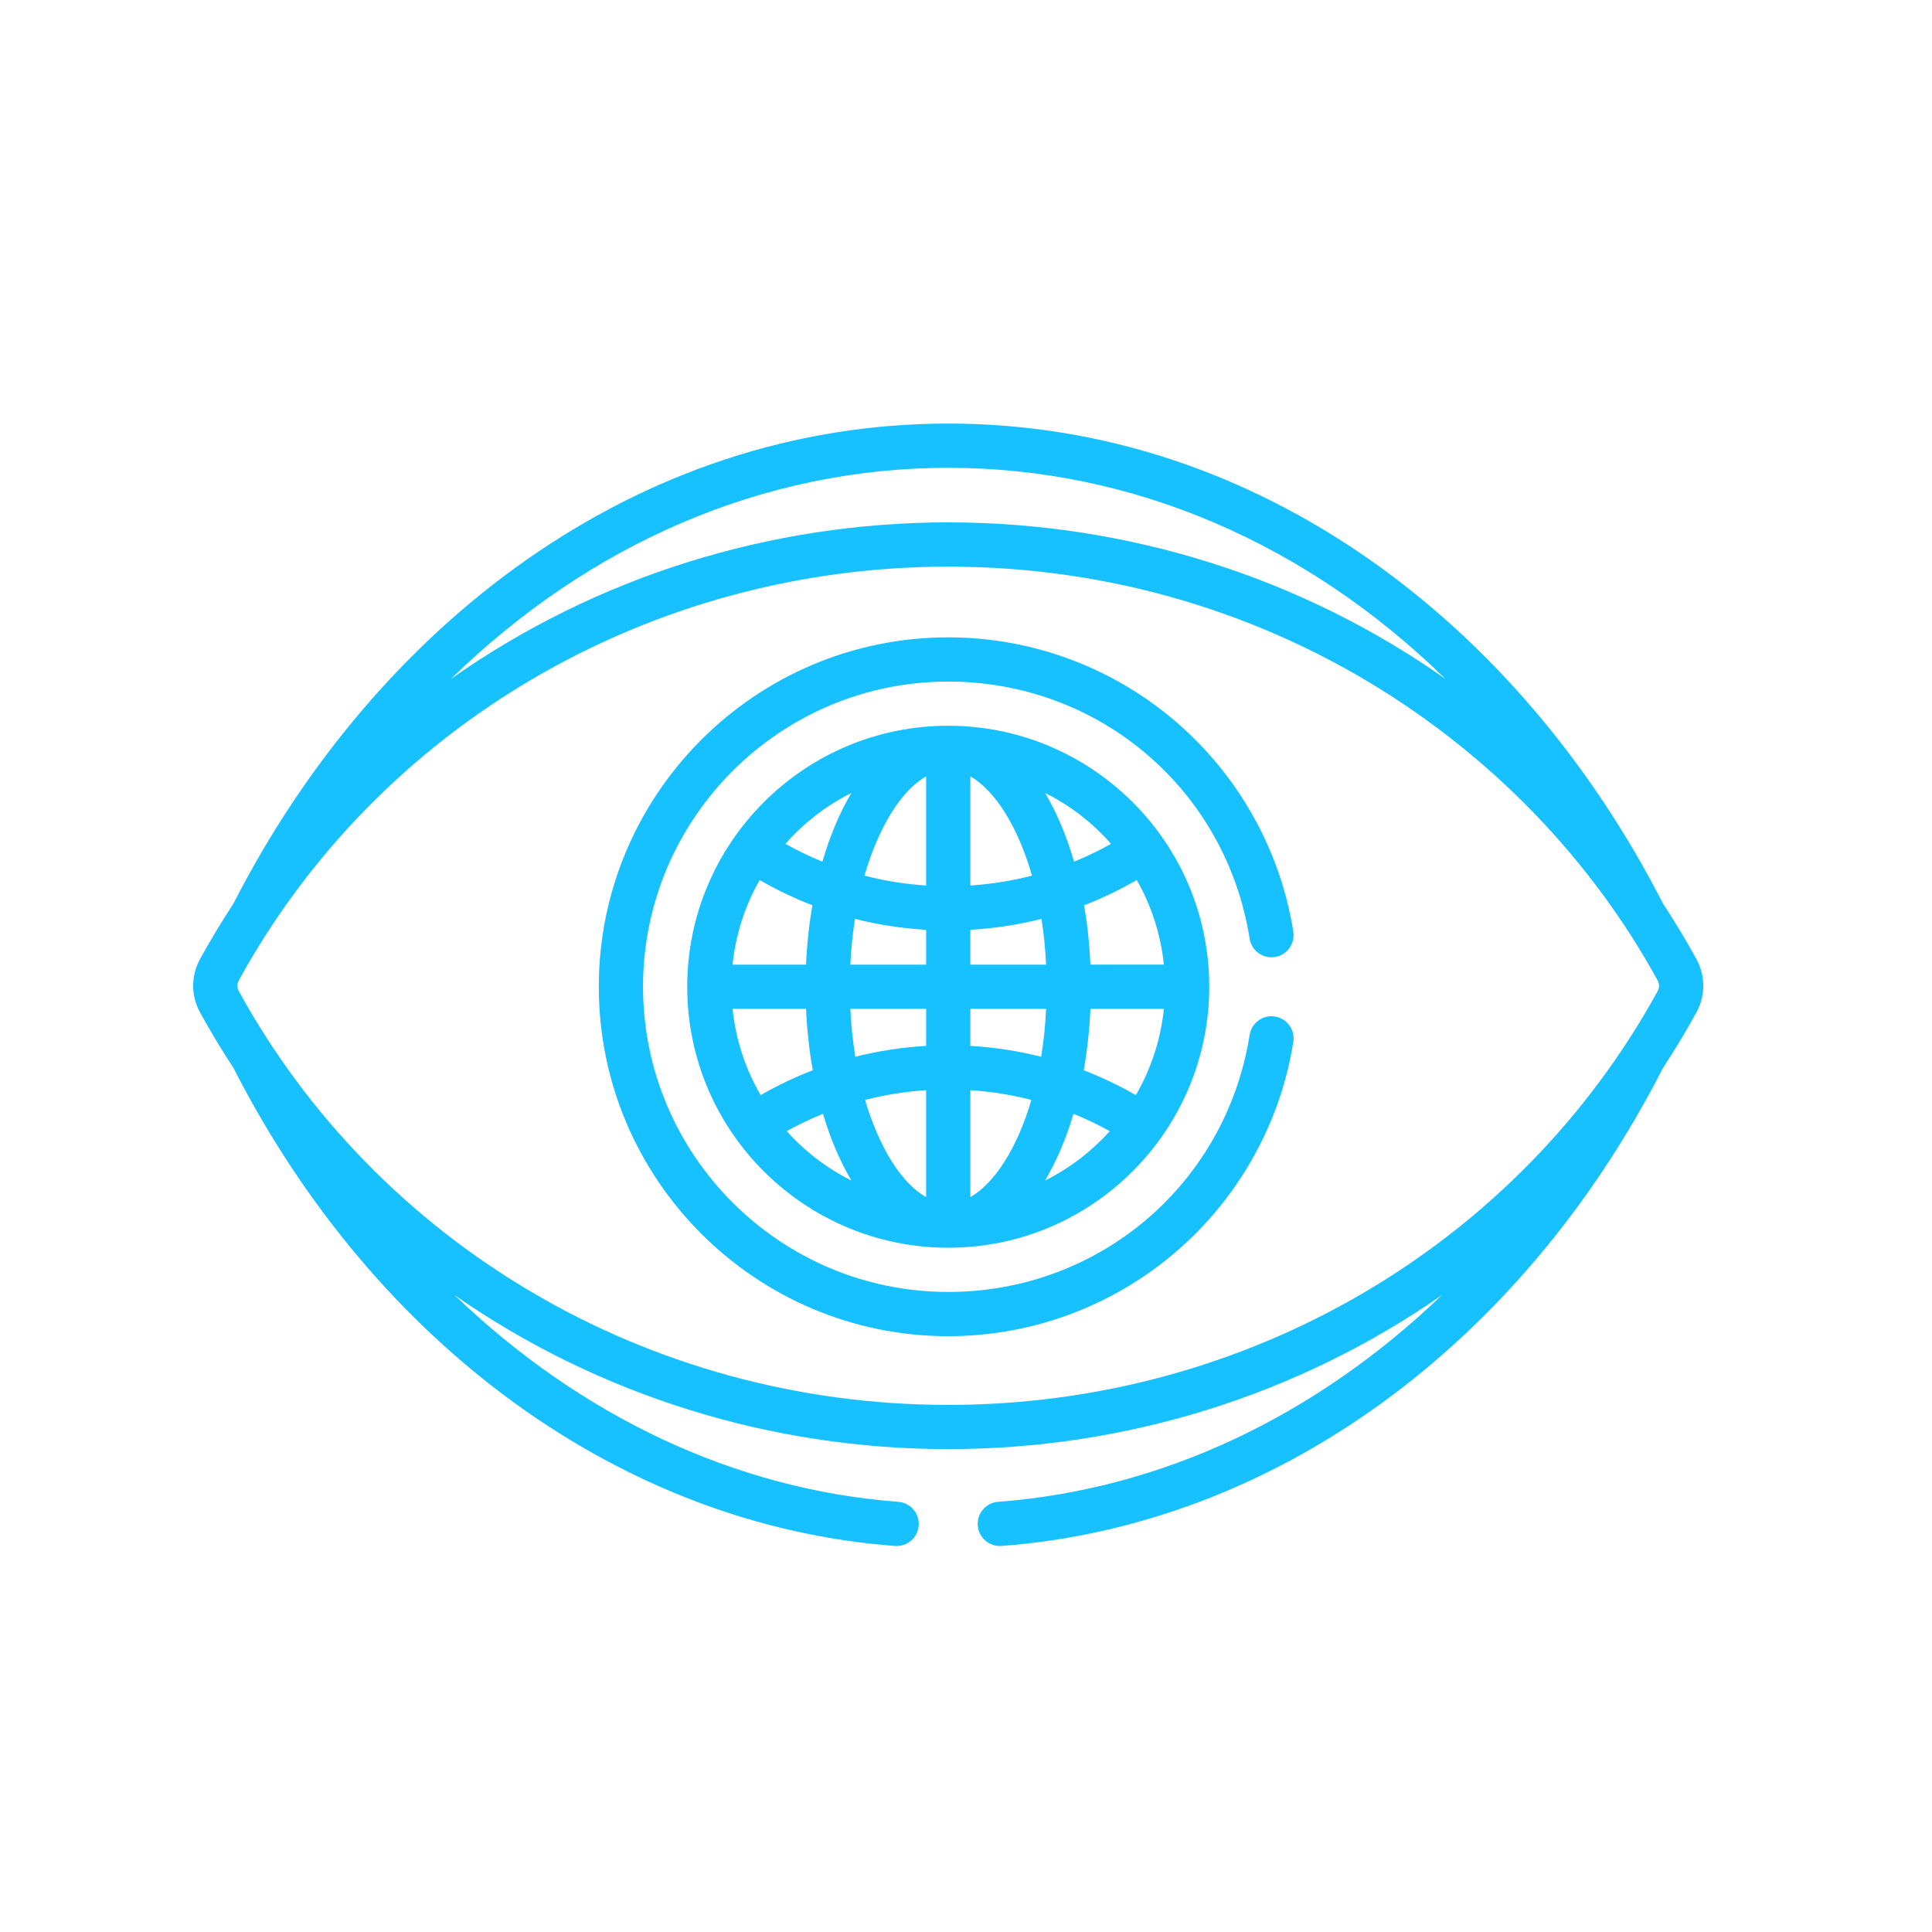 <?xml version="1.0" encoding="utf-8"?>
<!-- Generator: Adobe Illustrator 16.0.0, SVG Export Plug-In . SVG Version: 6.00 Build 0)  -->
<!DOCTYPE svg PUBLIC "-//W3C//DTD SVG 1.1//EN" "http://www.w3.org/Graphics/SVG/1.1/DTD/svg11.dtd">
<svg version="1.1" id="Capa_1" xmlns="http://www.w3.org/2000/svg" xmlns:xlink="http://www.w3.org/1999/xlink" x="0px" y="0px"
	 width="120px" height="120px" viewBox="360.945 237.64 120 120" enable-background="new 360.945 237.64 120 120"
	 xml:space="preserve">
<g>
	<g>
		<path fill="#17C0FF" d="M466.311,297.21c-0.648-1.181-1.341-2.33-2.076-3.448c-8.861-17.33-25.088-29.814-44.394-29.814
			c-19.359,0-35.558,12.532-44.397,29.815c-0.731,1.117-1.425,2.266-2.074,3.447c-0.57,1.038-0.57,2.277,0,3.313
			c0.649,1.186,1.342,2.332,2.074,3.45c8.86,17.324,24.214,28.42,41.089,29.689c0.759,0.057,1.416-0.511,1.473-1.267
			c0.058-0.759-0.51-1.417-1.267-1.474c-10.164-0.764-19.758-5.341-27.559-12.839c8.944,6.232,19.653,9.565,30.661,9.565
			c10.988,0,21.702-3.323,30.659-9.565c-7.799,7.498-17.393,12.074-27.558,12.837c-0.755,0.059-1.322,0.717-1.266,1.476
			c0.056,0.752,0.711,1.323,1.472,1.267c16.875-1.27,32.228-12.365,41.086-29.688c0.734-1.118,1.428-2.266,2.076-3.451
			C466.88,299.487,466.88,298.248,466.311,297.21z M419.841,266.696c11.48,0,22.281,4.713,30.89,13.118
			c-9.049-6.379-19.864-9.728-30.89-9.728c-11.003,0-21.822,3.336-30.892,9.728C397.56,271.41,408.359,266.696,419.841,266.696z
			 M463.904,299.202c-8.682,15.813-25.531,25.699-44.063,25.699c-18.774,0-35.5-10.099-44.063-25.699
			c-0.115-0.208-0.115-0.459,0-0.669c8.678-15.807,25.534-25.698,44.063-25.698c19.441,0,35.854,10.75,44.062,25.698
			C464.018,298.742,464.018,298.994,463.904,299.202z"/>
	</g>
</g>
<g>
	<g>
		<path fill="#17C0FF" d="M419.842,282.717c-8.968,0-16.212,7.299-16.212,16.212c0,9.001,7.322,16.21,16.212,16.21
			c8.977,0,16.211-7.308,16.211-16.21C436.053,289.913,428.713,282.717,419.842,282.717z M418.468,285.864v6.777
			c-1.3-0.084-2.581-0.292-3.83-0.613C415.253,289.879,416.532,286.967,418.468,285.864z M413.829,286.89
			c-0.791,1.325-1.373,2.792-1.802,4.27c-0.785-0.322-1.553-0.688-2.296-1.107C410.907,288.715,412.299,287.653,413.829,286.89z
			 M411.405,293.869c-0.206,1.186-0.339,2.421-0.395,3.687h-4.564c0.188-1.843,0.756-3.623,1.683-5.256
			C409.184,292.909,410.278,293.434,411.405,293.869z M408.189,305.66c-0.932-1.608-1.545-3.422-1.742-5.358h4.564
			c0.058,1.312,0.198,2.591,0.416,3.815C410.313,304.545,409.231,305.06,408.189,305.66z M409.81,307.897
			c0.73-0.406,1.482-0.765,2.252-1.077c0.425,1.435,0.999,2.857,1.766,4.146C412.293,310.2,410.934,309.152,409.81,307.897z
			 M418.468,311.995c-1.921-1.097-3.167-3.908-3.793-6.037c1.237-0.317,2.506-0.52,3.793-0.605V311.995z M418.469,302.602
			c-1.492,0.086-2.964,0.313-4.398,0.675c-0.152-0.923-0.26-1.936-0.31-2.976h4.708V302.602z M418.469,297.556h-4.708
			c0.05-1.033,0.15-1.97,0.288-2.845c1.441,0.367,2.919,0.594,4.42,0.68V297.556z M431.552,292.299
			c0.938,1.652,1.498,3.44,1.683,5.256h-4.563c-0.056-1.266-0.188-2.501-0.394-3.687
			C429.405,293.434,430.498,292.909,431.552,292.299z M429.952,290.053c-0.743,0.418-1.511,0.785-2.296,1.107
			c-0.428-1.474-1.01-2.941-1.802-4.27C427.413,287.669,428.785,288.724,429.952,290.053z M421.215,285.862
			c1.5,0.856,2.937,3.056,3.83,6.165c-1.247,0.322-2.529,0.527-3.83,0.613V285.862z M421.215,295.391
			c1.5-0.086,2.979-0.313,4.42-0.68c0.14,0.9,0.239,1.851,0.286,2.845h-4.707V295.391z M421.215,311.995v-6.643
			c1.286,0.084,2.555,0.288,3.792,0.605C424.115,308.999,422.695,311.15,421.215,311.995z M421.215,302.602v-2.301h4.707
			c-0.049,1.045-0.155,2.037-0.31,2.976C424.177,302.915,422.708,302.688,421.215,302.602z M425.854,310.966
			c0.77-1.289,1.341-2.712,1.767-4.146c0.77,0.313,1.521,0.671,2.252,1.077C428.769,309.13,427.409,310.191,425.854,310.966z
			 M431.494,305.66c-1.042-0.599-2.124-1.113-3.236-1.542c0.217-1.225,0.356-2.505,0.414-3.816h4.563
			C433.038,302.238,432.425,304.051,431.494,305.66z"/>
	</g>
</g>
<g>
	<g>
		<path fill="#17C0FF" d="M440.132,300.777c-0.75-0.118-1.453,0.395-1.57,1.143c-1.467,9.251-9.339,15.965-18.721,15.965
			c-10.452,0-18.956-8.504-18.956-18.955c0-10.452,8.503-18.956,18.956-18.956c9.382,0,17.254,6.715,18.721,15.965
			c0.117,0.75,0.82,1.261,1.57,1.143c0.75-0.12,1.261-0.822,1.144-1.573c-0.8-5.047-3.383-9.674-7.275-13.026
			c-3.933-3.39-8.961-5.257-14.159-5.257c-11.967,0-21.704,9.737-21.704,21.704s9.736,21.703,21.704,21.703
			c5.198,0,10.227-1.865,14.159-5.256c3.893-3.353,6.476-7.98,7.274-13.027C441.393,301.599,440.881,300.896,440.132,300.777z"/>
	</g>
</g>
</svg>
